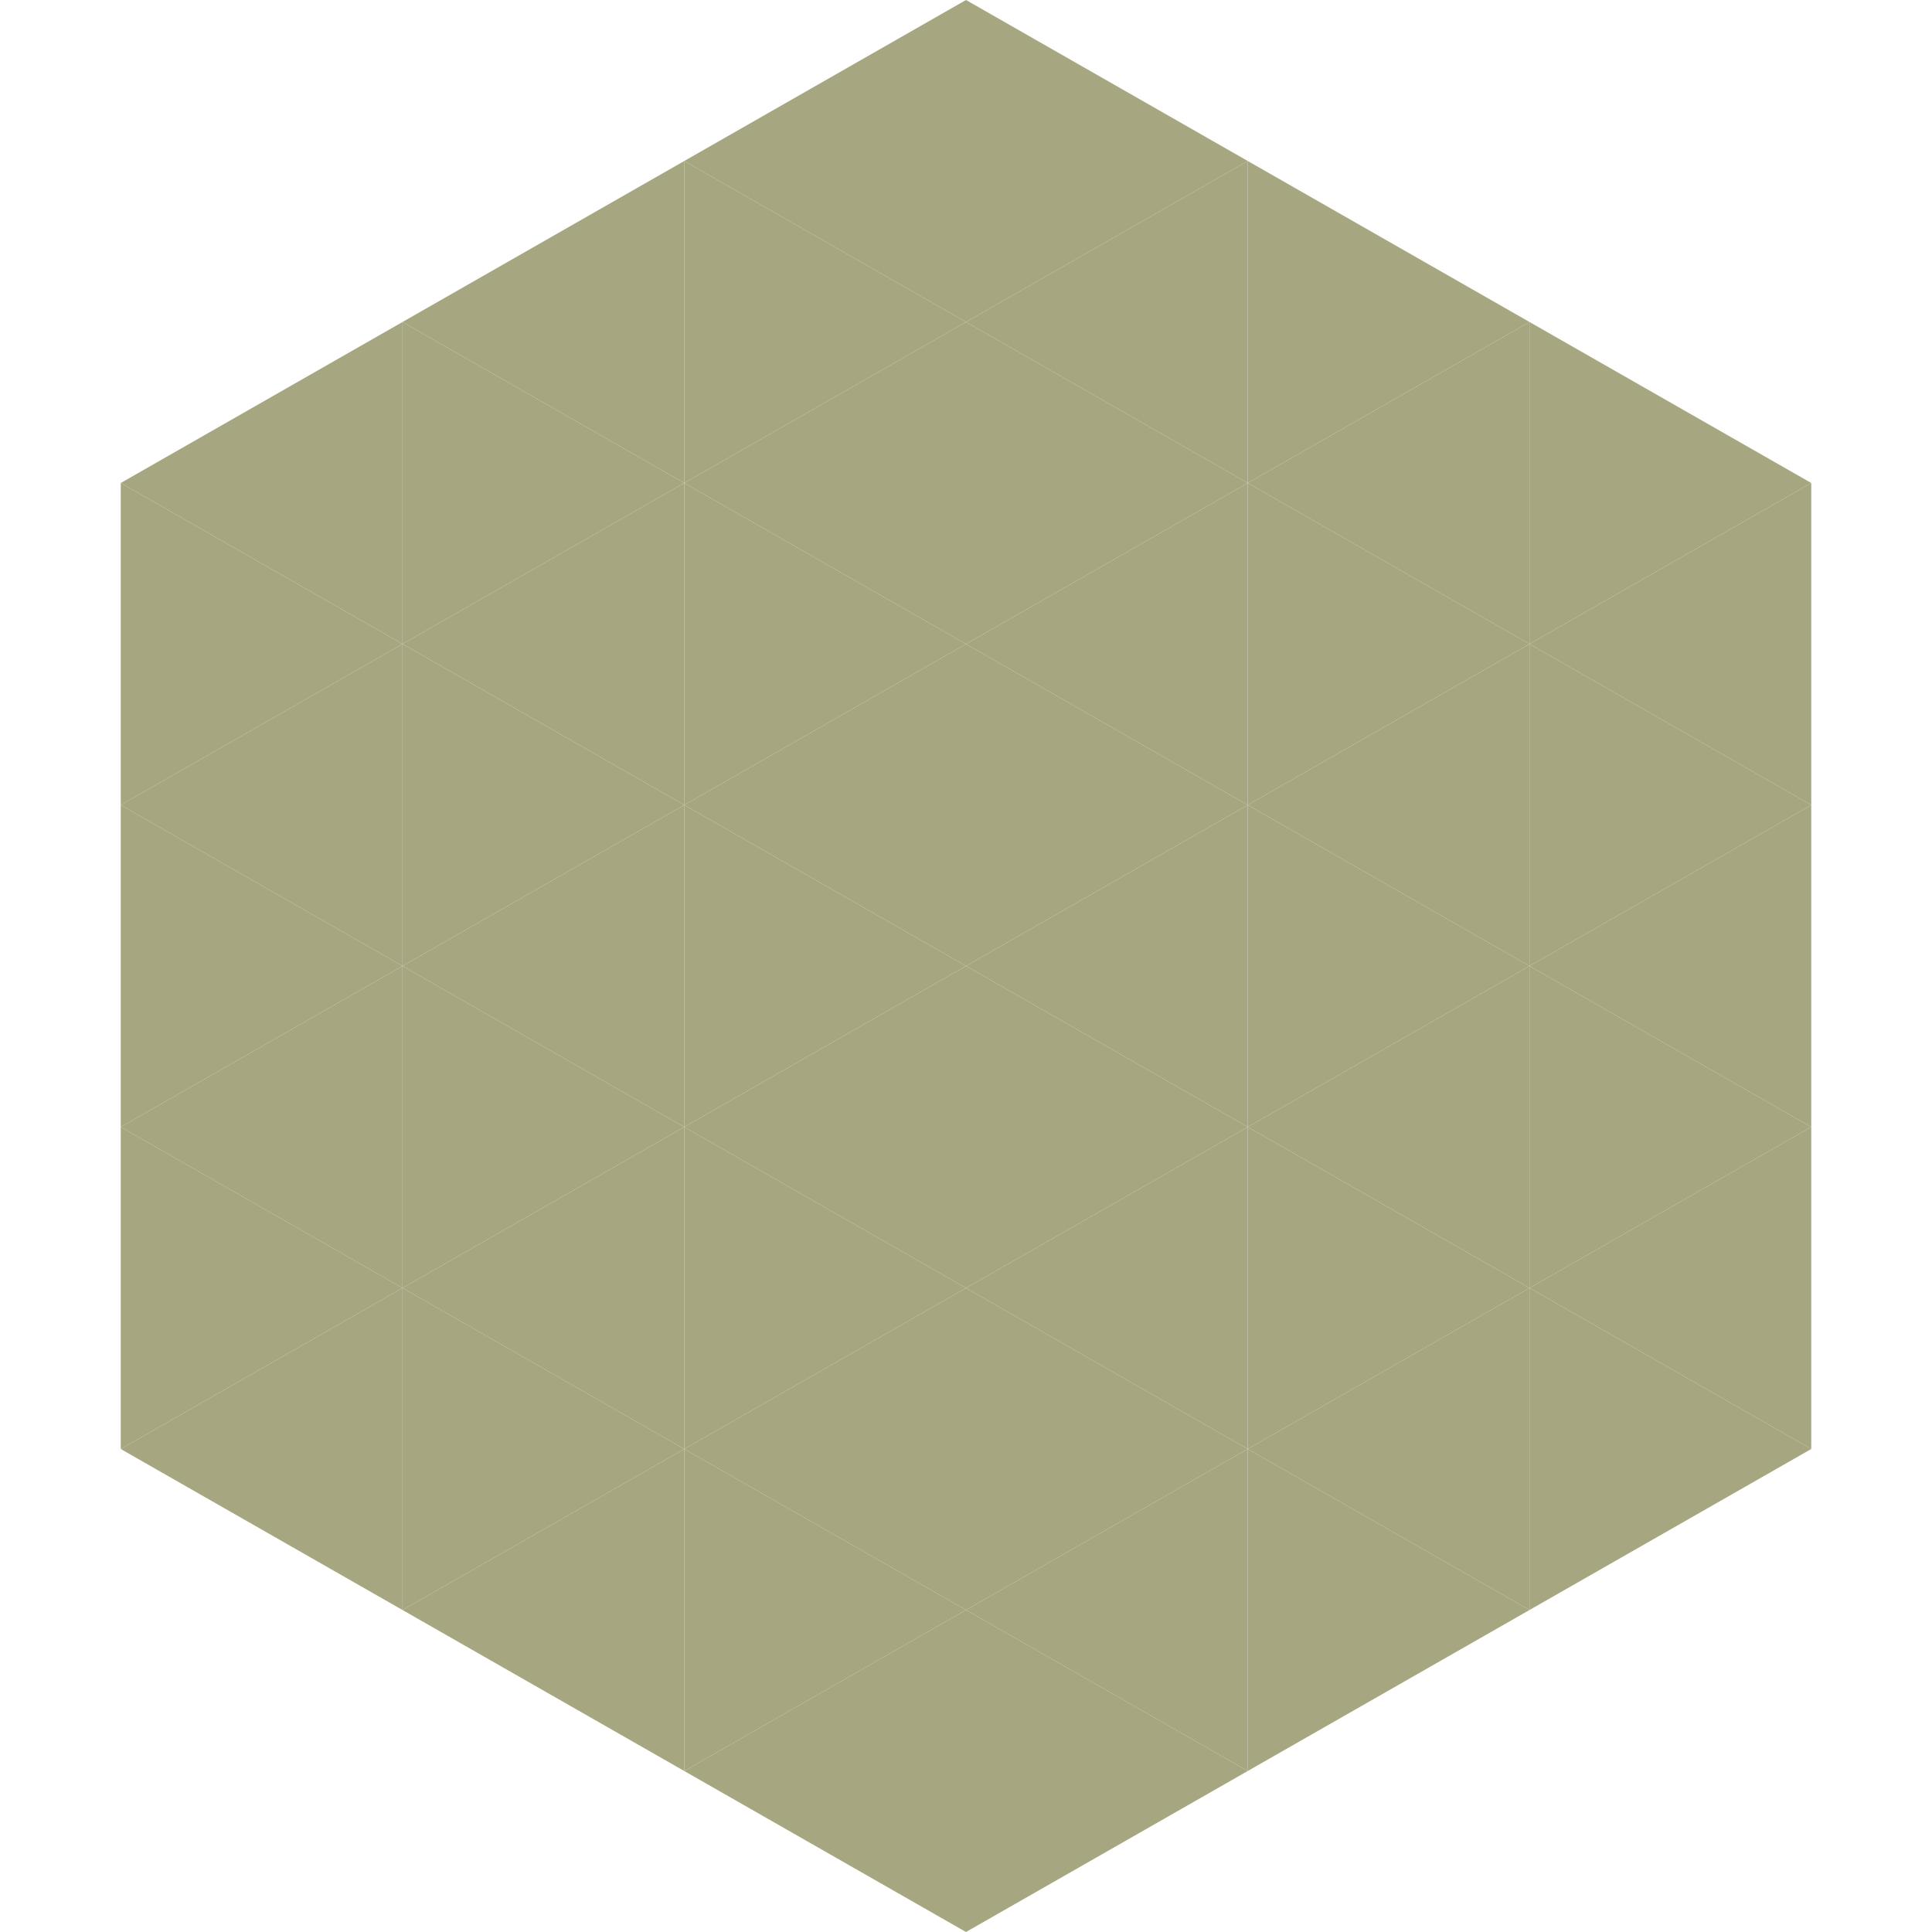 <?xml version="1.0"?>
<!-- Generated by SVGo -->
<svg width="240" height="240"
     xmlns="http://www.w3.org/2000/svg"
     xmlns:xlink="http://www.w3.org/1999/xlink">
<polygon points="50,40 15,60 50,80" style="fill:rgb(166,166,128)" />
<polygon points="190,40 225,60 190,80" style="fill:rgb(166,166,128)" />
<polygon points="15,60 50,80 15,100" style="fill:rgb(166,166,128)" />
<polygon points="225,60 190,80 225,100" style="fill:rgb(166,166,128)" />
<polygon points="50,80 15,100 50,120" style="fill:rgb(166,166,128)" />
<polygon points="190,80 225,100 190,120" style="fill:rgb(166,166,128)" />
<polygon points="15,100 50,120 15,140" style="fill:rgb(166,166,128)" />
<polygon points="225,100 190,120 225,140" style="fill:rgb(166,166,128)" />
<polygon points="50,120 15,140 50,160" style="fill:rgb(166,166,128)" />
<polygon points="190,120 225,140 190,160" style="fill:rgb(166,166,128)" />
<polygon points="15,140 50,160 15,180" style="fill:rgb(166,166,128)" />
<polygon points="225,140 190,160 225,180" style="fill:rgb(166,166,128)" />
<polygon points="50,160 15,180 50,200" style="fill:rgb(166,166,128)" />
<polygon points="190,160 225,180 190,200" style="fill:rgb(166,166,128)" />
<polygon points="15,180 50,200 15,220" style="fill:rgb(255,255,255); fill-opacity:0" />
<polygon points="225,180 190,200 225,220" style="fill:rgb(255,255,255); fill-opacity:0" />
<polygon points="50,0 85,20 50,40" style="fill:rgb(255,255,255); fill-opacity:0" />
<polygon points="190,0 155,20 190,40" style="fill:rgb(255,255,255); fill-opacity:0" />
<polygon points="85,20 50,40 85,60" style="fill:rgb(166,166,128)" />
<polygon points="155,20 190,40 155,60" style="fill:rgb(166,166,128)" />
<polygon points="50,40 85,60 50,80" style="fill:rgb(166,166,128)" />
<polygon points="190,40 155,60 190,80" style="fill:rgb(166,166,128)" />
<polygon points="85,60 50,80 85,100" style="fill:rgb(166,166,128)" />
<polygon points="155,60 190,80 155,100" style="fill:rgb(166,166,128)" />
<polygon points="50,80 85,100 50,120" style="fill:rgb(166,166,128)" />
<polygon points="190,80 155,100 190,120" style="fill:rgb(166,166,128)" />
<polygon points="85,100 50,120 85,140" style="fill:rgb(166,166,128)" />
<polygon points="155,100 190,120 155,140" style="fill:rgb(166,166,128)" />
<polygon points="50,120 85,140 50,160" style="fill:rgb(166,166,128)" />
<polygon points="190,120 155,140 190,160" style="fill:rgb(166,166,128)" />
<polygon points="85,140 50,160 85,180" style="fill:rgb(166,166,128)" />
<polygon points="155,140 190,160 155,180" style="fill:rgb(166,166,128)" />
<polygon points="50,160 85,180 50,200" style="fill:rgb(166,166,128)" />
<polygon points="190,160 155,180 190,200" style="fill:rgb(166,166,128)" />
<polygon points="85,180 50,200 85,220" style="fill:rgb(166,166,128)" />
<polygon points="155,180 190,200 155,220" style="fill:rgb(166,166,128)" />
<polygon points="120,0 85,20 120,40" style="fill:rgb(166,166,128)" />
<polygon points="120,0 155,20 120,40" style="fill:rgb(166,166,128)" />
<polygon points="85,20 120,40 85,60" style="fill:rgb(166,166,128)" />
<polygon points="155,20 120,40 155,60" style="fill:rgb(166,166,128)" />
<polygon points="120,40 85,60 120,80" style="fill:rgb(166,166,128)" />
<polygon points="120,40 155,60 120,80" style="fill:rgb(166,166,128)" />
<polygon points="85,60 120,80 85,100" style="fill:rgb(166,166,128)" />
<polygon points="155,60 120,80 155,100" style="fill:rgb(166,166,128)" />
<polygon points="120,80 85,100 120,120" style="fill:rgb(166,166,128)" />
<polygon points="120,80 155,100 120,120" style="fill:rgb(166,166,128)" />
<polygon points="85,100 120,120 85,140" style="fill:rgb(166,166,128)" />
<polygon points="155,100 120,120 155,140" style="fill:rgb(166,166,128)" />
<polygon points="120,120 85,140 120,160" style="fill:rgb(166,166,128)" />
<polygon points="120,120 155,140 120,160" style="fill:rgb(166,166,128)" />
<polygon points="85,140 120,160 85,180" style="fill:rgb(166,166,128)" />
<polygon points="155,140 120,160 155,180" style="fill:rgb(166,166,128)" />
<polygon points="120,160 85,180 120,200" style="fill:rgb(166,166,128)" />
<polygon points="120,160 155,180 120,200" style="fill:rgb(166,166,128)" />
<polygon points="85,180 120,200 85,220" style="fill:rgb(166,166,128)" />
<polygon points="155,180 120,200 155,220" style="fill:rgb(166,166,128)" />
<polygon points="120,200 85,220 120,240" style="fill:rgb(166,166,128)" />
<polygon points="120,200 155,220 120,240" style="fill:rgb(166,166,128)" />
<polygon points="85,220 120,240 85,260" style="fill:rgb(255,255,255); fill-opacity:0" />
<polygon points="155,220 120,240 155,260" style="fill:rgb(255,255,255); fill-opacity:0" />
</svg>
